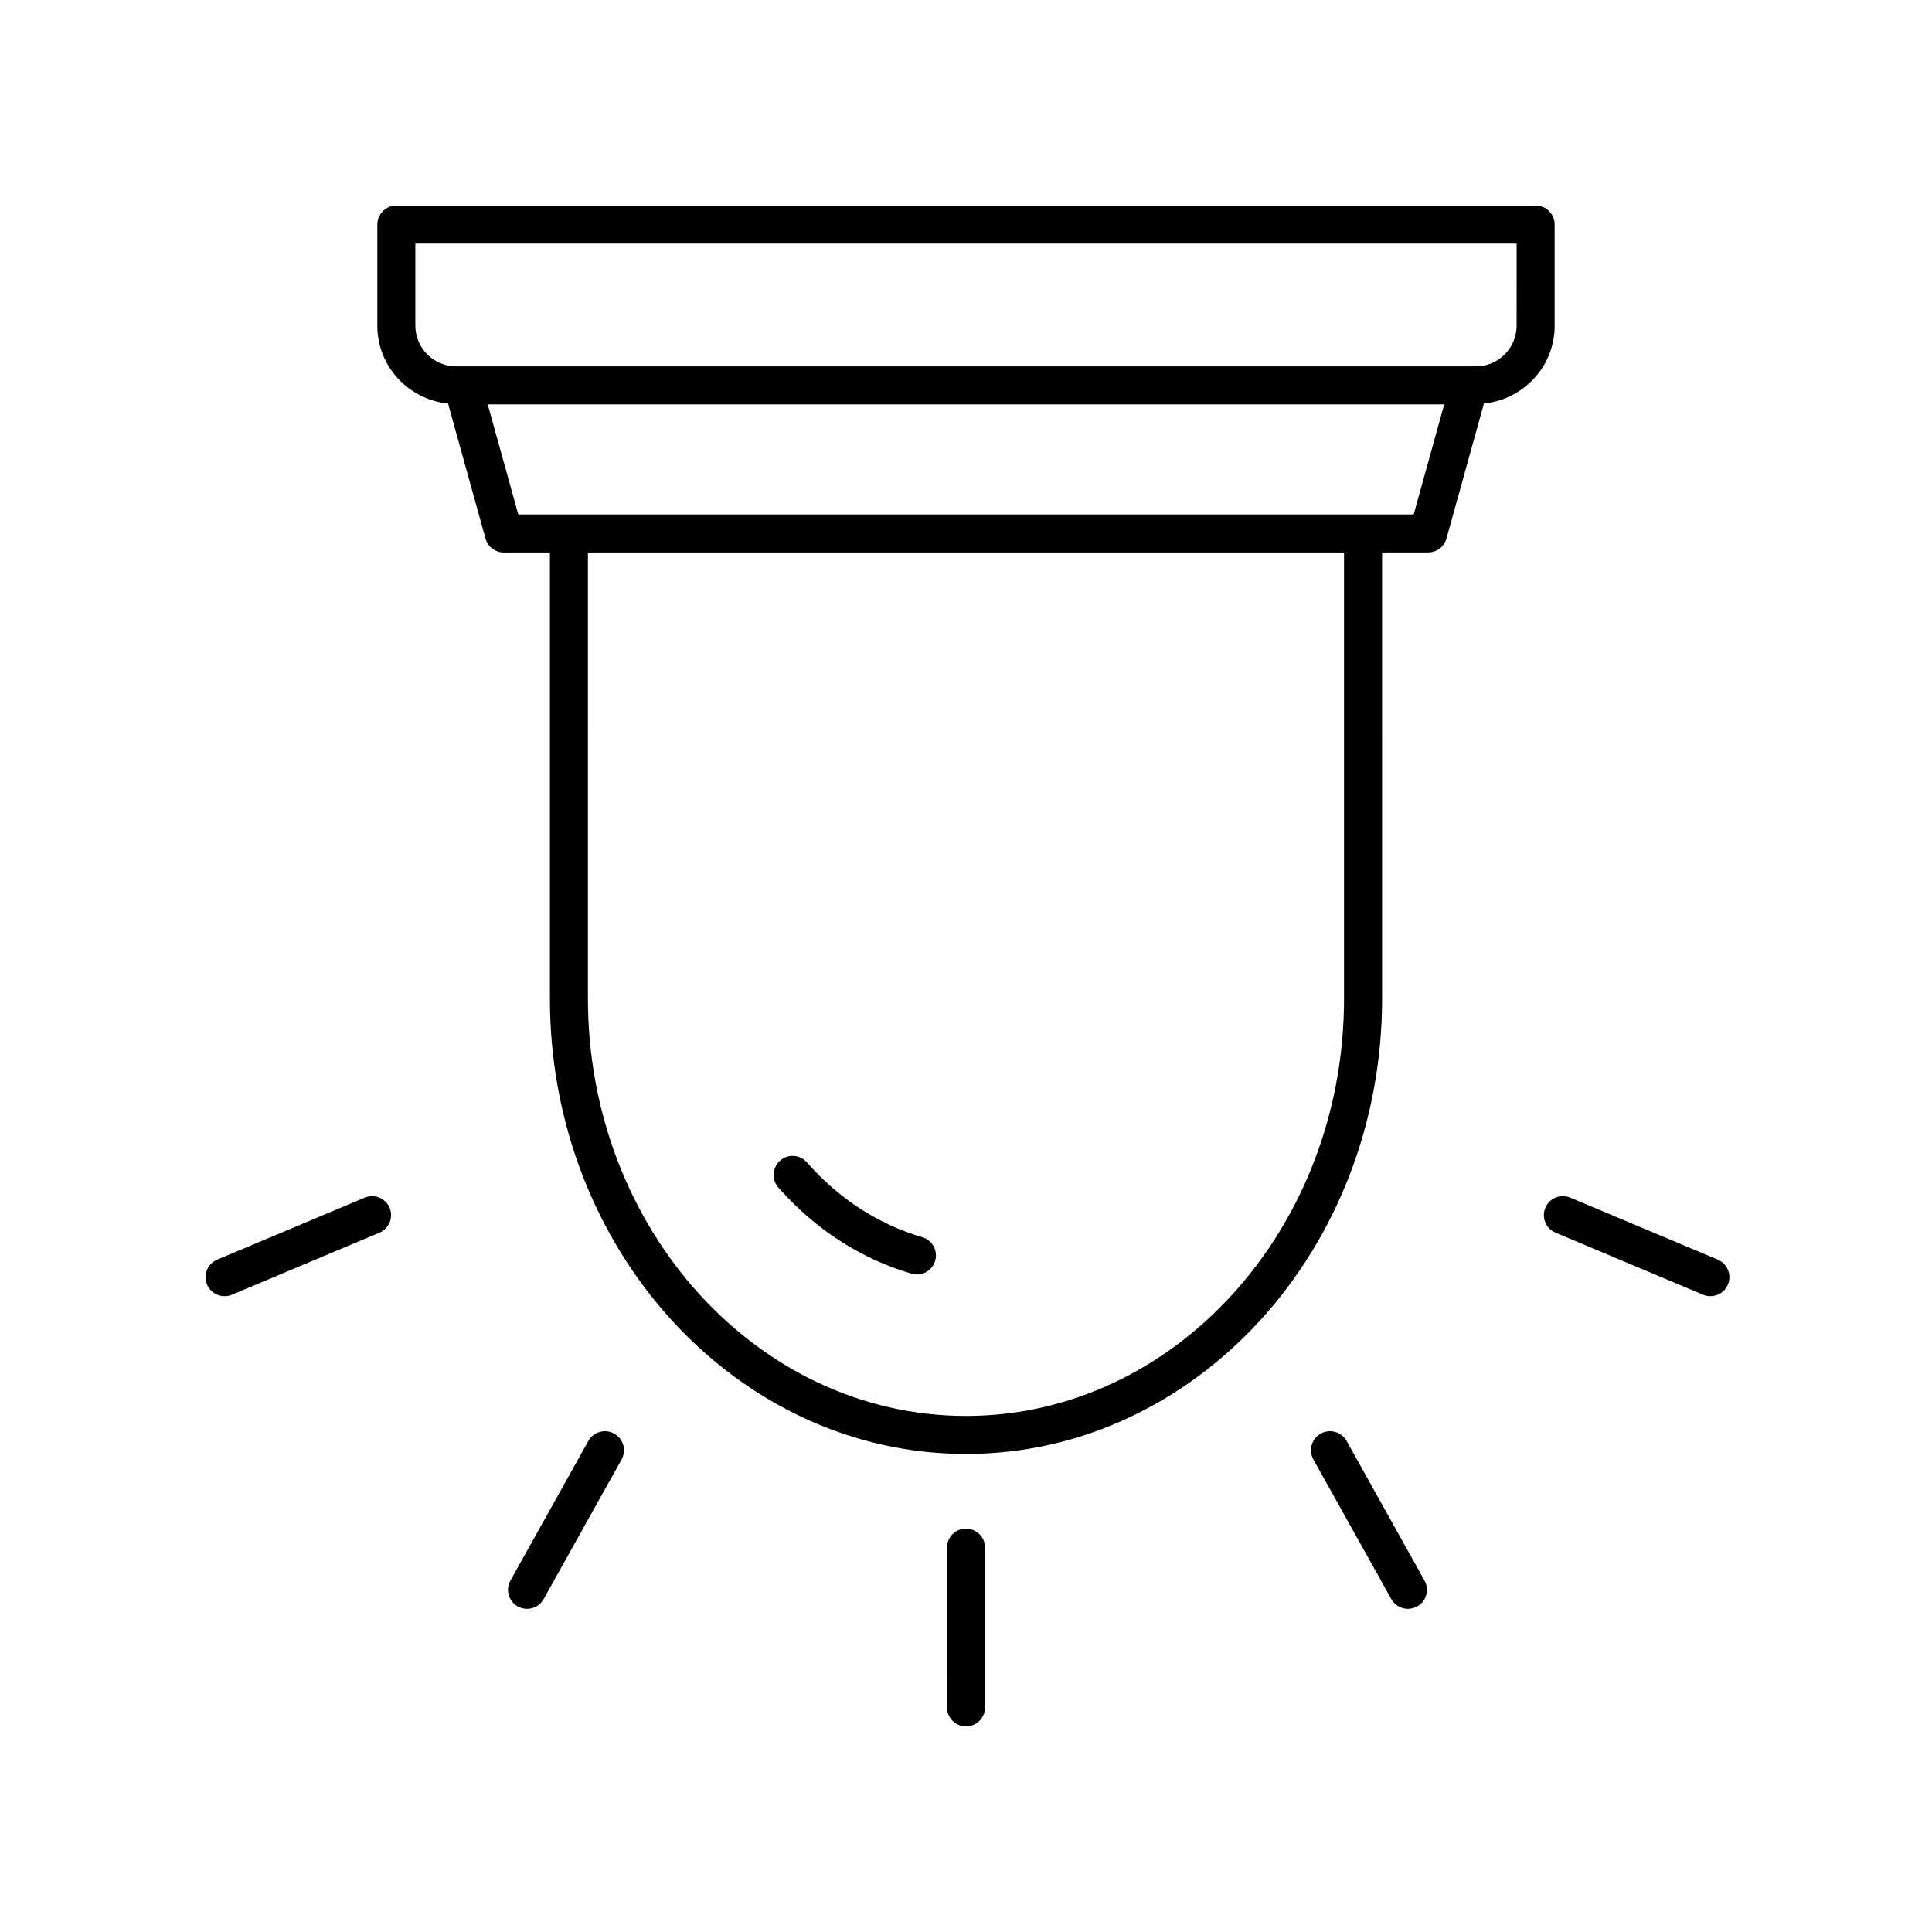<?xml version="1.0" encoding="UTF-8"?>
<!-- Uploaded to: SVG Repo, www.svgrepo.com, Generator: SVG Repo Mixer Tools -->
<svg fill="#000000" width="800px" height="800px" version="1.1" viewBox="144 144 512 512" xmlns="http://www.w3.org/2000/svg">
 <g>
  <path d="m517.12 570.36c0.832 0 1.672-0.207 2.449-0.641 2.43-1.352 3.301-4.422 1.945-6.856l-20.648-36.992c-1.355-2.434-4.422-3.301-6.856-1.945-2.43 1.352-3.301 4.422-1.945 6.856l20.648 36.992c0.926 1.656 2.641 2.586 4.406 2.586z"/>
  <path d="m599.23 477.82-39.094-16.434c-2.586-1.074-5.519 0.121-6.598 2.691-1.078 2.566 0.129 5.519 2.691 6.598l39.094 16.434c0.641 0.266 1.301 0.395 1.949 0.395 1.969 0 3.836-1.156 4.648-3.086 1.078-2.57-0.129-5.519-2.691-6.598z"/>
  <path d="m405.04 596.48v-42.348c0-2.785-2.254-5.039-5.039-5.039-2.781 0-5.039 2.254-5.039 5.039l0.004 42.348c0 2.785 2.254 5.039 5.039 5.039 2.781 0 5.035-2.254 5.035-5.039z"/>
  <path d="m283.67 570.36c1.766 0 3.484-0.93 4.402-2.582l20.645-36.992c1.359-2.43 0.488-5.5-1.945-6.856-2.434-1.359-5.504-0.492-6.856 1.945l-20.645 36.992c-1.359 2.43-0.488 5.5 1.945 6.856 0.781 0.43 1.625 0.637 2.453 0.637z"/>
  <path d="m247.25 464.08c-1.074-2.562-4.016-3.758-6.598-2.691l-39.094 16.434c-2.562 1.078-3.769 4.031-2.691 6.598 0.809 1.93 2.68 3.086 4.648 3.086 0.648 0 1.312-0.129 1.949-0.395l39.094-16.434c2.562-1.078 3.769-4.031 2.691-6.598z"/>
  <path d="m556 230.32v-26.805c0-2.785-2.254-5.039-5.039-5.039l-301.93 0.004c-2.781 0-5.039 2.254-5.039 5.039v26.805c0 10.773 8.25 19.562 18.746 20.625l9.93 35.777c0.605 2.18 2.59 3.691 4.856 3.691h12.207v118.23c0 66.539 49.465 120.67 110.27 120.67s110.27-54.129 110.27-120.67l-0.004-118.24h12.207c2.262 0 4.25-1.512 4.856-3.691l9.93-35.777c10.496-1.062 18.746-9.852 18.746-20.625zm-55.812 178.33c0 60.98-44.945 110.59-100.19 110.59-55.246 0-100.19-49.613-100.19-110.59l-0.004-118.23h200.38zm18.453-128.31h-237.29l-8.098-29.18h253.48zm27.281-50.016c0 5.934-4.828 10.762-10.758 10.762h-270.33c-5.93 0-10.758-4.828-10.758-10.762v-21.766h291.85z"/>
  <path d="m385.59 481.54c0.473 0.137 0.945 0.203 1.41 0.203 2.184 0 4.195-1.426 4.832-3.633 0.781-2.672-0.754-5.465-3.426-6.242-11.598-3.379-22.168-10.234-30.562-19.816-1.832-2.102-5.012-2.316-7.109-0.473-2.094 1.832-2.305 5.012-0.473 7.106 9.668 11.039 21.883 18.938 35.328 22.855z"/>
 </g>
</svg>
